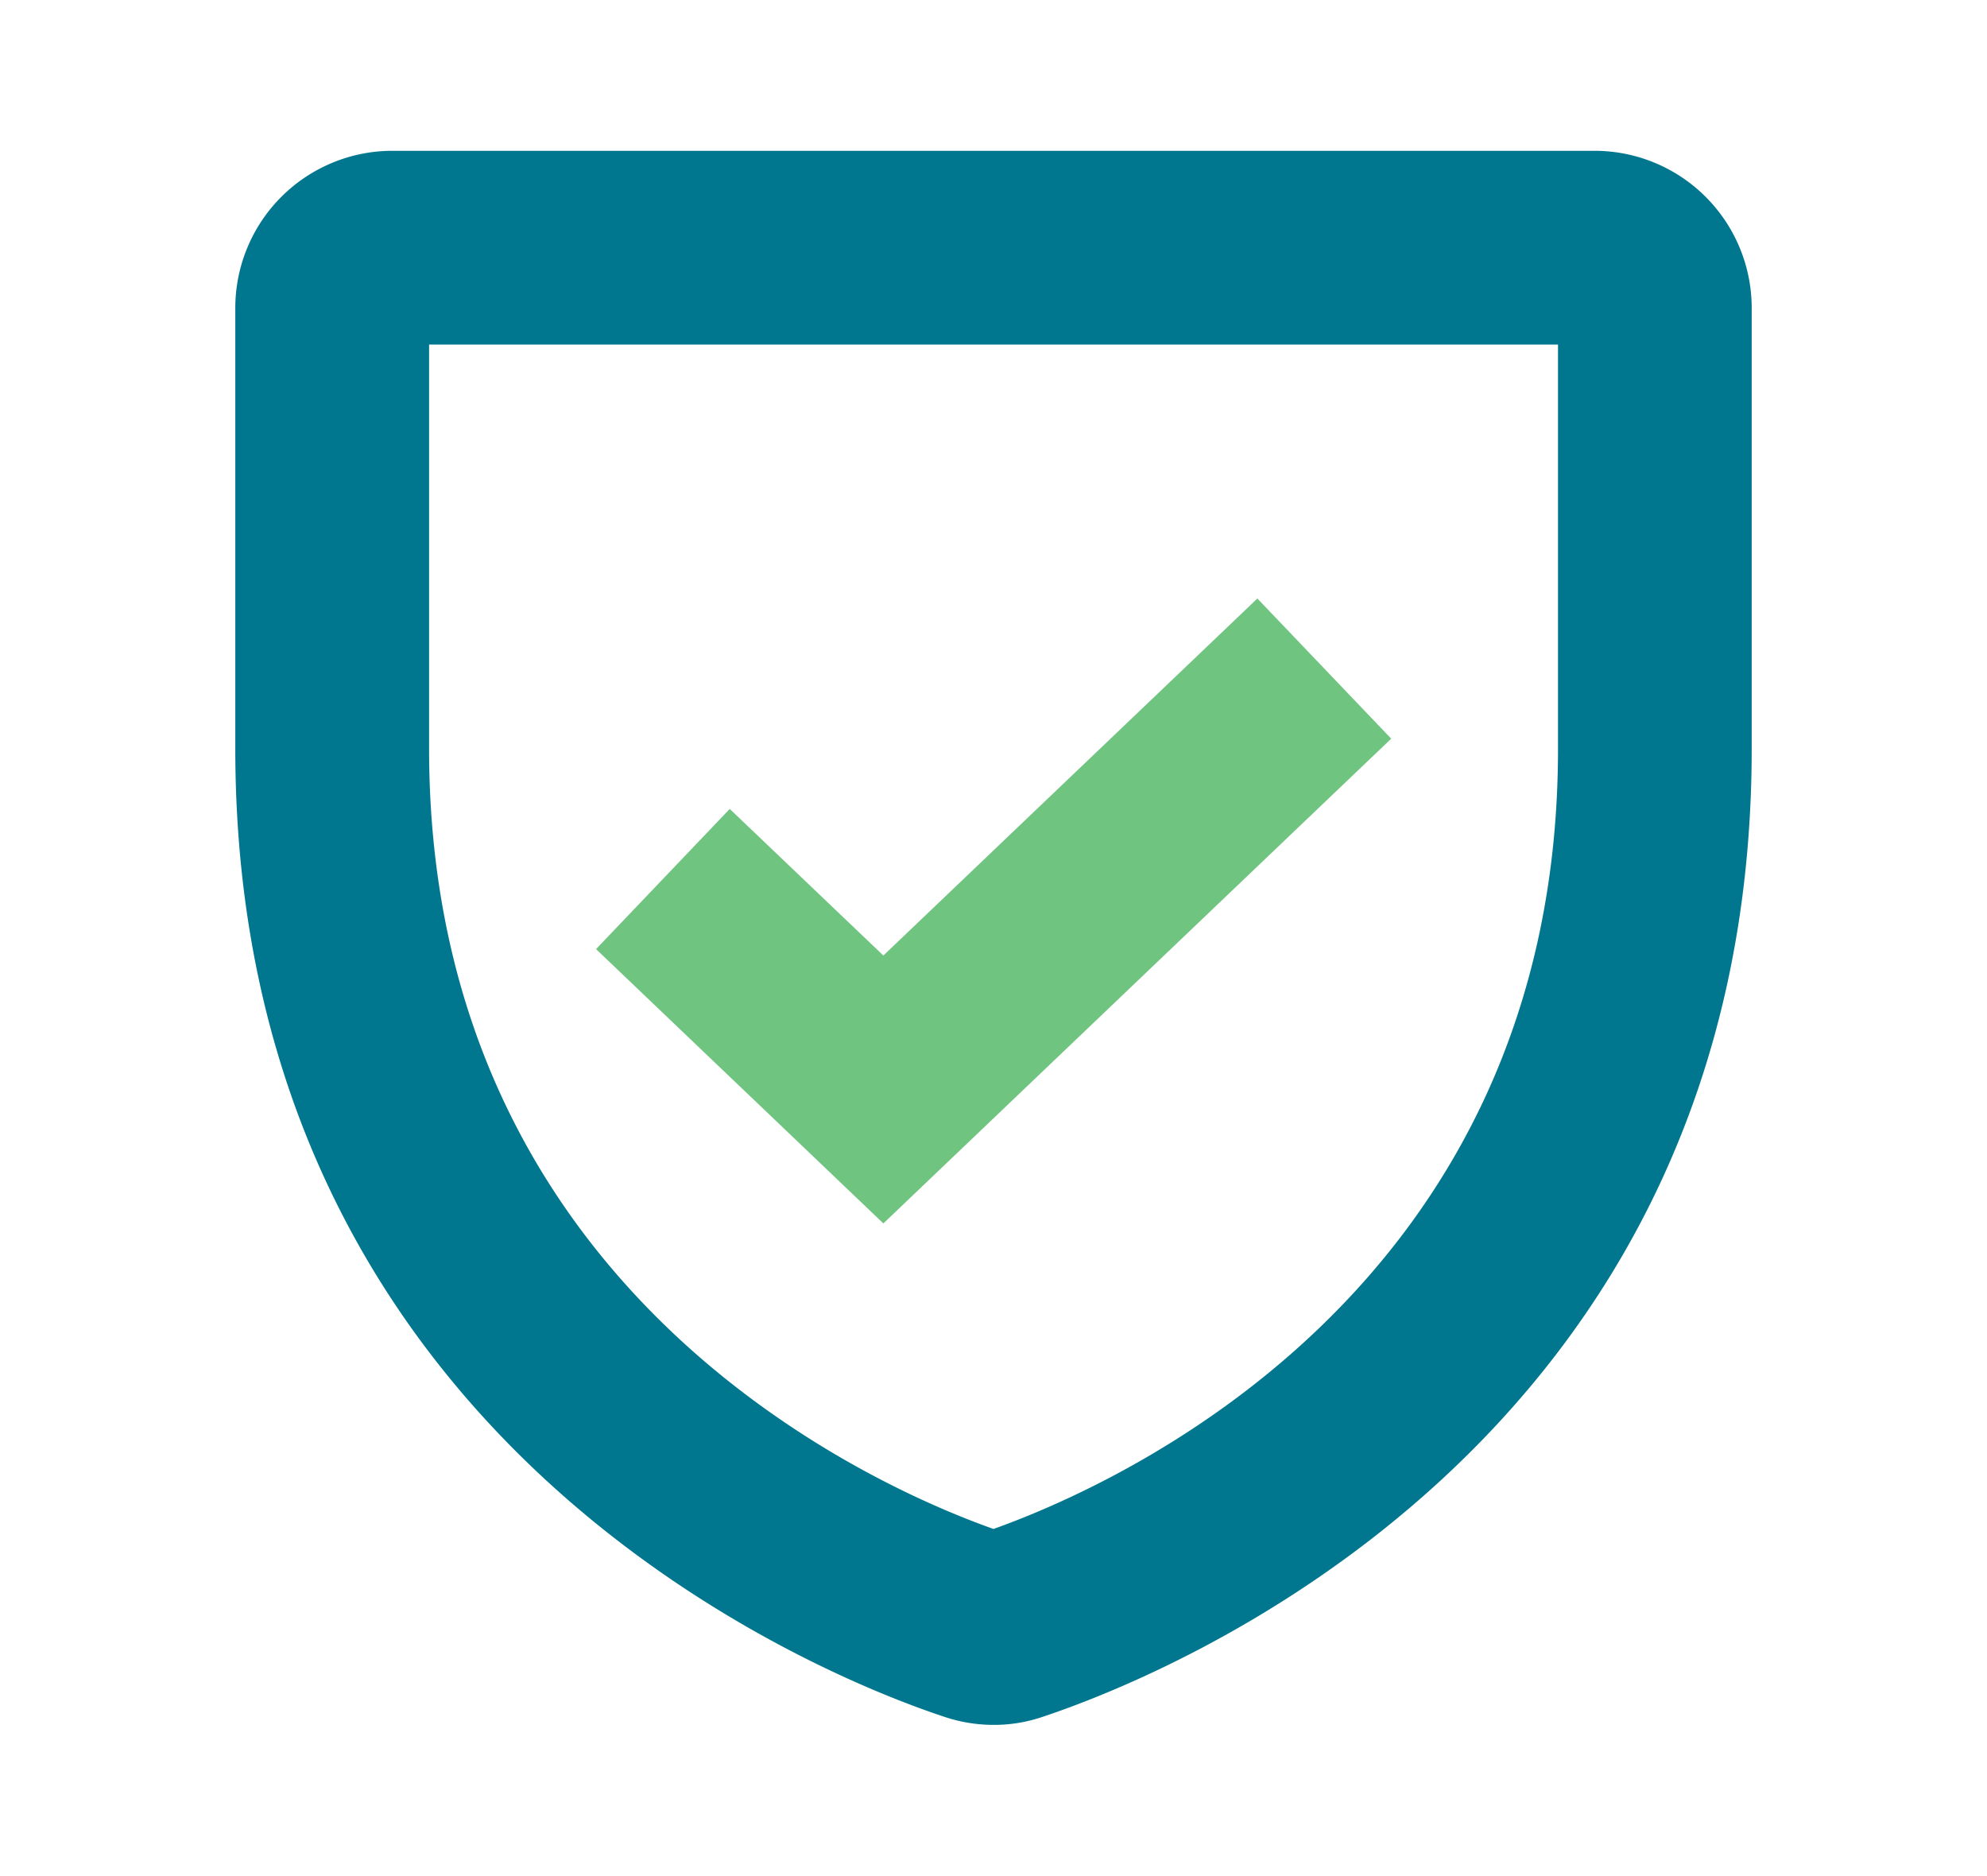 <svg xmlns="http://www.w3.org/2000/svg" xmlns:xlink="http://www.w3.org/1999/xlink" width="36.86" height="34.79" viewBox="0 0 36.86 34.79">
  <defs>
    <clipPath id="clip-path">
      <rect id="Rectangle_2767" data-name="Rectangle 2767" width="36.86" height="34.79" transform="translate(663.57 1945.406)" fill="#864646"/>
    </clipPath>
  </defs>
  <g id="Groupe_de_masques_166" data-name="Groupe de masques 166" transform="translate(-663.57 -1945.406)" clip-path="url(#clip-path)">
    <g id="Groupe_6136" data-name="Groupe 6136" transform="translate(326.479 1999.865)">
      <g id="Groupe_6092" data-name="Groupe 6092" transform="translate(341.457 -51.662)">
        <path id="Tracé_5826" data-name="Tracé 5826" d="M355.527-22.466a2.871,2.871,0,0,1-.936-.156c-2.174-.721-13.135-5.01-13.135-17.95V-48.75a2.916,2.916,0,0,1,2.912-2.912h22.306a2.916,2.916,0,0,1,2.912,2.912v8.179c0,12.94-10.96,17.228-13.158,17.957A2.787,2.787,0,0,1,355.527-22.466Zm-.232-3.558-.017,0Zm.436-.007.014,0Zm-10.68-22.037v7.5c0,10.087,8.269,13.69,10.47,14.468,2.245-.8,10.472-4.407,10.472-14.468v-7.5Z" transform="translate(-341.457 51.662)" fill="#00778f"/>
      </g>
      <g id="Groupe_6093" data-name="Groupe 6093" transform="translate(348.148 -43.358)">
        <path id="Tracé_5827" data-name="Tracé 5827" d="M352.372-33.139l-5.33-5.088,2.48-2.6,2.85,2.719,6.938-6.622,2.483,2.6Z" transform="translate(-347.042 44.73)" fill="#6fc480"/>
      </g>
    </g>
  </g>
</svg>
